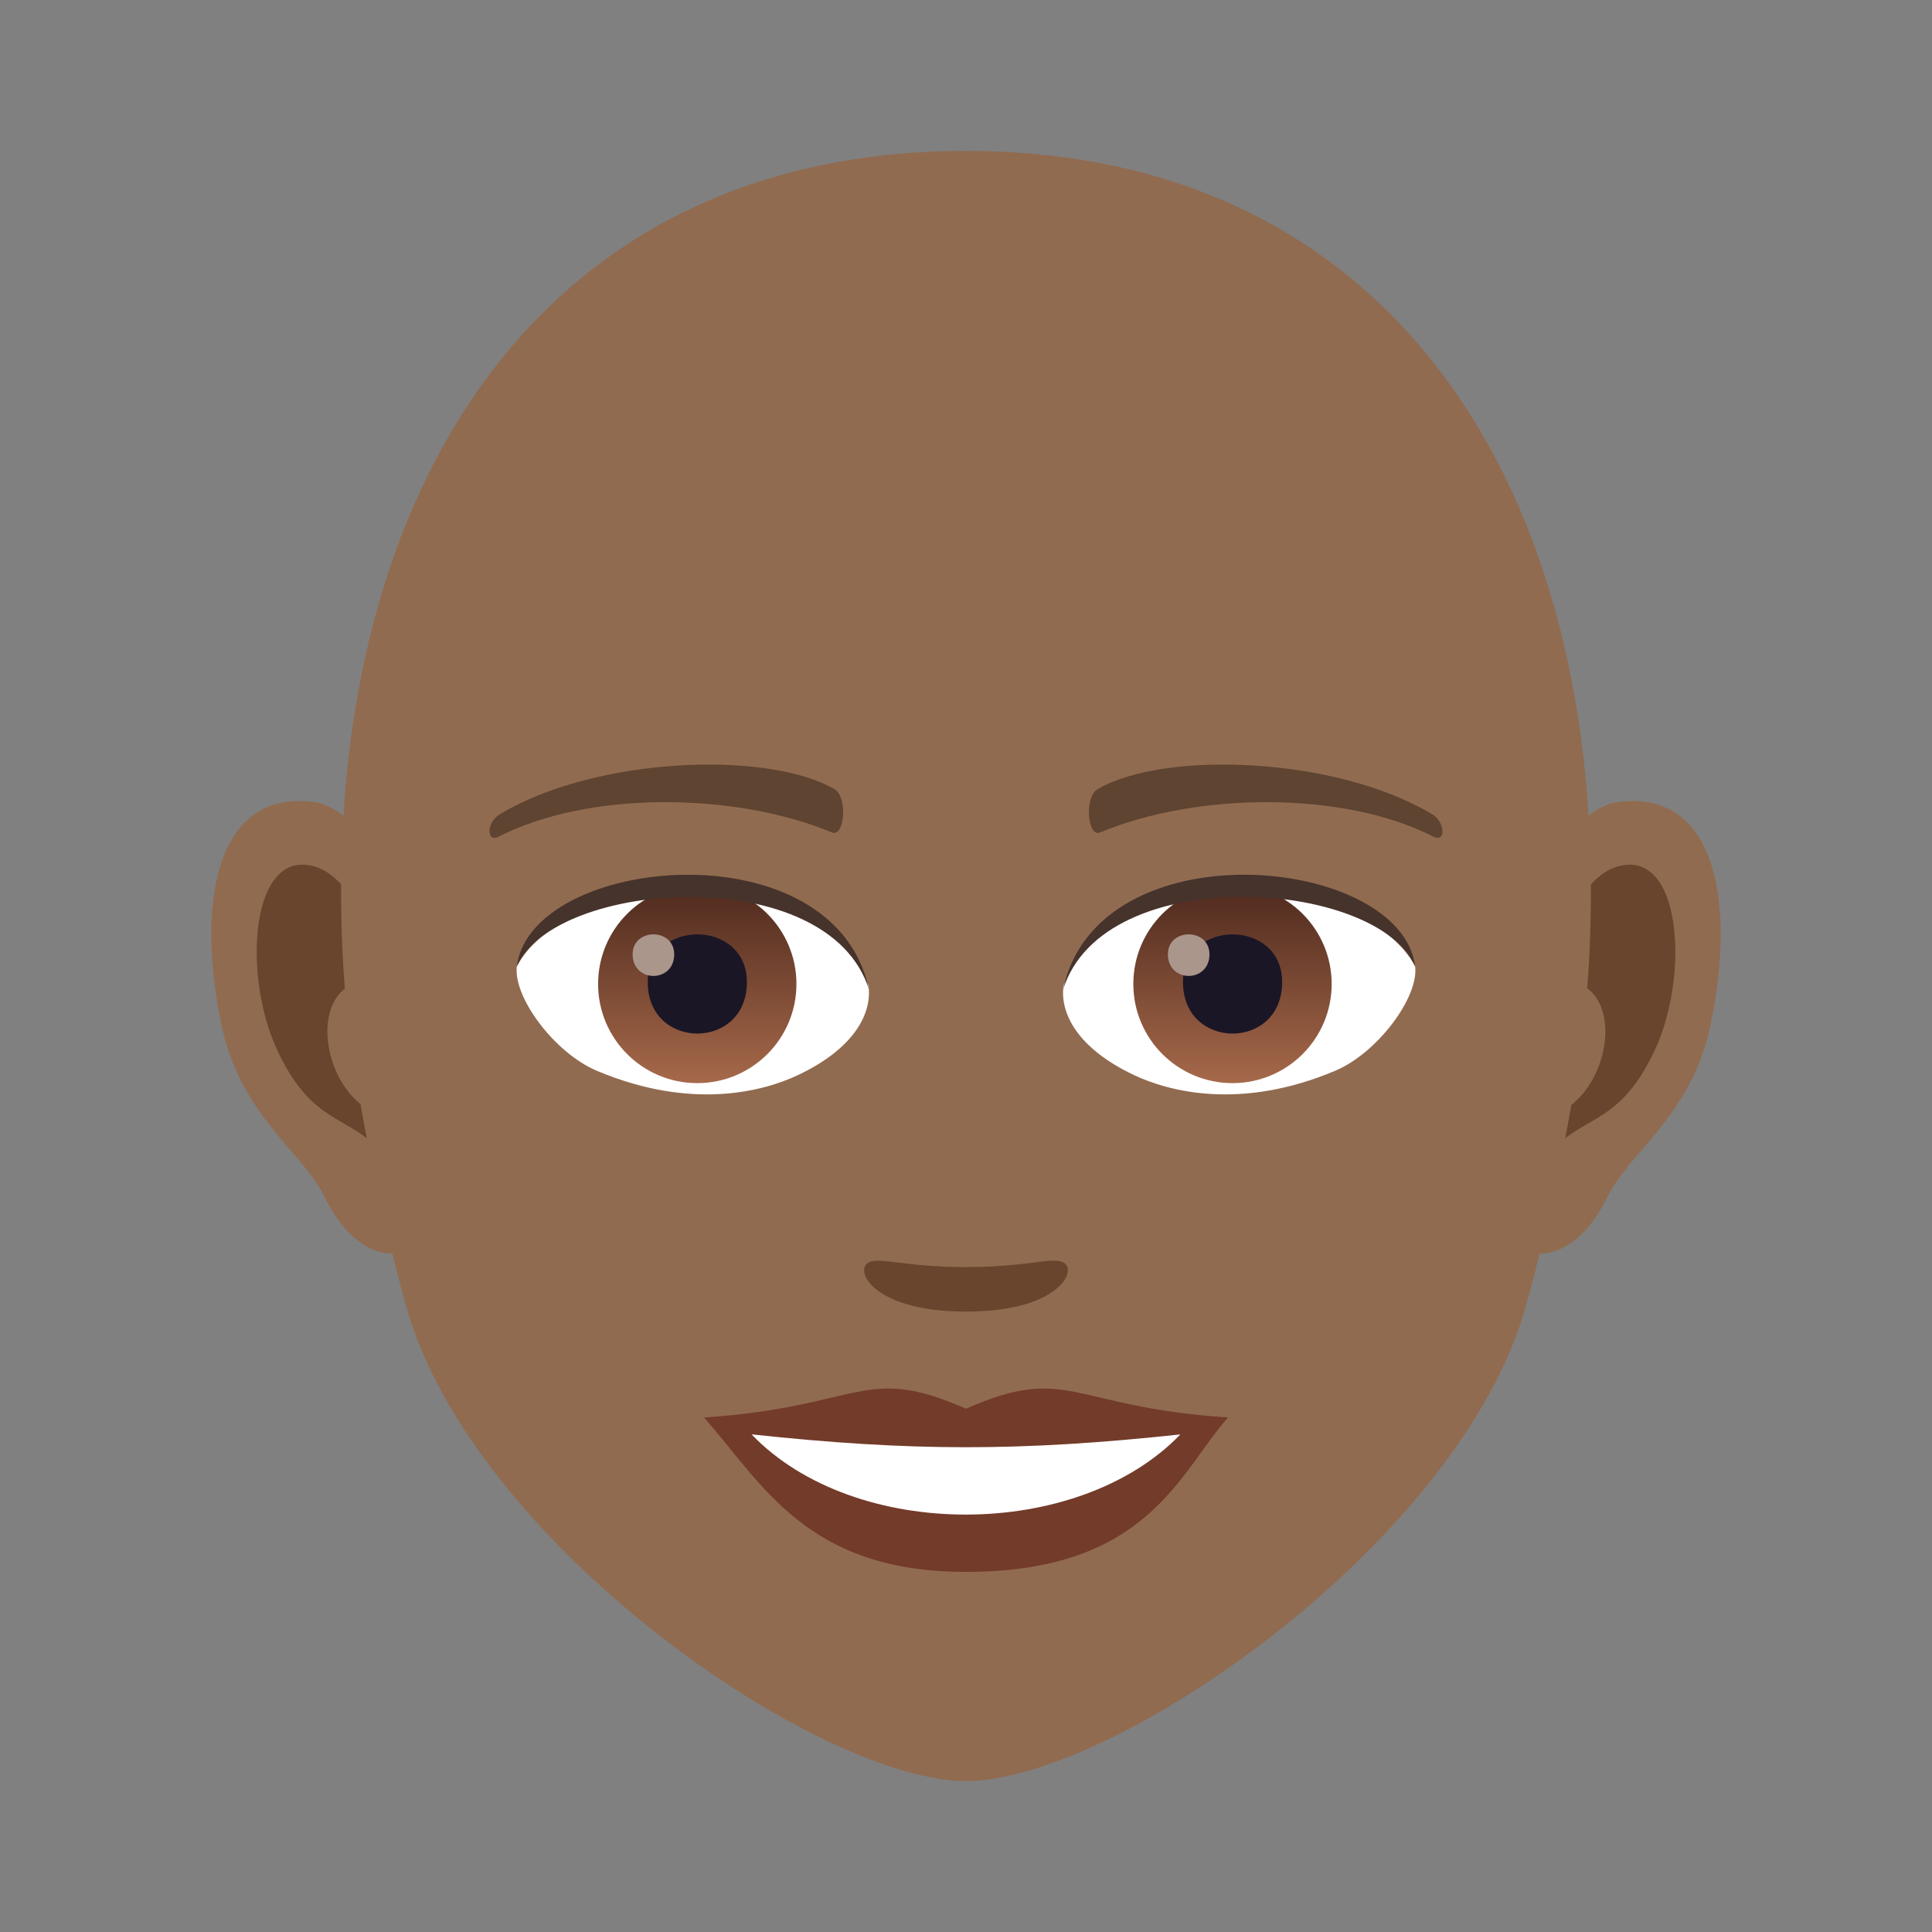 <?xml version="1.0" encoding="utf-8"?>
<!-- Generator: Adobe Illustrator 15.0.0, SVG Export Plug-In . SVG Version: 6.00 Build 0)  -->
<!DOCTYPE svg PUBLIC "-//W3C//DTD SVG 1.1//EN" "http://www.w3.org/Graphics/SVG/1.1/DTD/svg11.dtd">
<svg version="1.1" id="Layer_1" xmlns:x="http://ns.adobe.com/Extensibility/1.0/" xmlns:i="http://ns.adobe.com/AdobeIllustrator/10.0/" xmlns:graph="http://ns.adobe.com/Graphs/1.0/"
	 xmlns="http://www.w3.org/2000/svg" xmlns:xlink="http://www.w3.org/1999/xlink" xmlns:a="http://ns.adobe.com/AdobeSVGViewerExtensions/3.0/"
	 x="0px" y="0px" width="64px" height="64px" viewBox="0 0 64 64" enable-background="new 0 0 64 64" xml:space="preserve">
<rect x="0" y="0" width="64" height="64" fill="#808080" stroke="none"/>
<path id="Path_1184_" fill="#916B50" d="M53.635,26.563c-3.35,0.406-5.768,11.621-3.662,14.58c0.295,0.414,2.021,1.074,3.301-1.539
	c0.709-1.445,2.754-2.652,3.387-5.635C57.473,30.146,56.967,26.161,53.635,26.563z"/>
<path id="Path_1183_" fill="#916B50" d="M10.367,26.563c3.35,0.406,5.768,11.621,3.66,14.58c-0.295,0.414-2.021,1.074-3.301-1.539
	c-0.709-1.445-2.754-2.652-3.387-5.635C6.527,30.146,7.035,26.159,10.367,26.563z"/>
<path id="Path_1182_" fill="#69452D" d="M53.543,28.716c-0.873,0.273-1.826,1.605-2.344,3.818c3.055-0.656,2.291,4.432-0.363,4.525
	c0.023,0.512,0.059,1.039,0.121,1.592c1.279-1.855,2.578-1.109,3.865-3.875C55.982,32.286,55.707,28.036,53.543,28.716z"/>
<path id="Path_1181_" fill="#69452D" d="M12.801,32.526c-0.518-2.207-1.469-3.539-2.342-3.811c-2.164-0.682-2.441,3.57-1.281,6.061
	c1.287,2.766,2.586,2.02,3.867,3.875c0.063-0.555,0.098-1.082,0.119-1.594C10.537,36.933,9.785,31.907,12.801,32.526z"/>
<path fill="#916B50" d="M32,4.999c-14.512,0-21.502,11.818-20.629,27.016c0.18,3.055,1.029,7.461,2.078,11.236
	c2.176,7.848,13.66,15.75,18.551,15.75c4.889,0,16.373-7.902,18.551-15.75c1.049-3.775,1.898-8.182,2.078-11.236
	C53.5,16.817,46.514,4.999,32,4.999z"/>
<path fill="#733B2A" d="M31.998,46.665c-3.4-1.496-3.428-0.061-8.678,0.291c1.971,2.238,3.422,5.115,8.676,5.115
	c6.031,0,7.051-3.268,8.684-5.115C35.424,46.604,35.402,45.169,31.998,46.665z"/>
<path fill="#FFFFFF" d="M24.896,47.515c3.428,3.566,10.82,3.52,14.205,0.002C33.824,48.083,30.176,48.083,24.896,47.515z"/>
<path fill="#5E4431" d="M47.42,26.96c-3.152-1.881-8.809-2.109-11.045-0.828c-0.475,0.258-0.348,1.615,0.063,1.445
	c3.191-1.33,8.055-1.395,11.051,0.141C47.889,27.923,47.898,27.233,47.42,26.96z"/>
<path fill="#5E4431" d="M16.578,26.96c3.152-1.881,8.807-2.109,11.049-0.828c0.475,0.258,0.348,1.615-0.064,1.445
	c-3.193-1.33-8.051-1.396-11.051,0.141C16.109,27.923,16.102,27.233,16.578,26.96z"/>
<path fill="#69452D" d="M35.262,41.843c-0.346-0.242-1.156,0.131-3.264,0.131c-2.105,0-2.916-0.373-3.262-0.131
	c-0.414,0.291,0.244,1.605,3.262,1.605S35.678,42.136,35.262,41.843z"/>
<path id="Path_1180_" fill="#FFFFFF" d="M28.771,32.659c0.123,0.961-0.529,2.1-2.334,2.953c-1.146,0.543-3.531,1.182-6.666-0.141
	c-1.404-0.592-2.773-2.438-2.65-3.457C18.82,28.812,27.182,28.343,28.771,32.659z"/>
<linearGradient id="Oval_1_" gradientUnits="userSpaceOnUse" x1="-424.907" y1="476.804" x2="-424.907" y2="477.804" gradientTransform="matrix(6.57 0 0 -6.57 2814.78 3168.528)">
	<stop  offset="0" style="stop-color:#A6694A"/>
	<stop  offset="1" style="stop-color:#4F2A1E"/>
	<a:midPointStop  offset="0" style="stop-color:#A6694A"/>
	<a:midPointStop  offset="0.5" style="stop-color:#A6694A"/>
	<a:midPointStop  offset="1" style="stop-color:#4F2A1E"/>
</linearGradient>
<circle id="Oval_164_" fill="url(#Oval_1_)" cx="23.098" cy="32.595" r="3.285"/>
<path id="Path_1179_" fill="#1A1626" d="M21.457,32.534c0,2.273,3.285,2.273,3.285,0C24.742,30.425,21.457,30.425,21.457,32.534z"/>
<path id="Path_1178_" fill="#AB968C" d="M20.957,31.614c0,0.953,1.377,0.953,1.377,0C22.334,30.731,20.957,30.731,20.957,31.614z"/>
<path id="Path_1177_" fill="#45332C" d="M28.787,32.786c-1.334-4.287-10.428-3.654-11.666-0.771
	C17.58,28.323,27.65,27.349,28.787,32.786z"/>
<path id="Path_1176_" fill="#FFFFFF" d="M35.229,32.659c-0.123,0.961,0.529,2.1,2.334,2.953c1.146,0.543,3.531,1.182,6.666-0.141
	c1.406-0.592,2.773-2.438,2.65-3.457C45.182,28.812,36.818,28.343,35.229,32.659z"/>
<linearGradient id="Oval_2_" gradientUnits="userSpaceOnUse" x1="-424.907" y1="476.804" x2="-424.907" y2="477.804" gradientTransform="matrix(6.57 0 0 -6.57 2832.511 3168.528)">
	<stop  offset="0" style="stop-color:#A6694A"/>
	<stop  offset="1" style="stop-color:#4F2A1E"/>
	<a:midPointStop  offset="0" style="stop-color:#A6694A"/>
	<a:midPointStop  offset="0.5" style="stop-color:#A6694A"/>
	<a:midPointStop  offset="1" style="stop-color:#4F2A1E"/>
</linearGradient>
<circle id="Oval_163_" fill="url(#Oval_2_)" cx="40.828" cy="32.595" r="3.285"/>
<path id="Path_1175_" fill="#1A1626" d="M39.188,32.534c0,2.273,3.285,2.273,3.285,0C42.473,30.425,39.188,30.425,39.188,32.534z"/>
<path id="Path_1174_" fill="#AB968C" d="M38.688,31.614c0,0.953,1.377,0.953,1.377,0C40.064,30.731,38.688,30.731,38.688,31.614z"/>
<path id="Path_1173_" fill="#45332C" d="M35.215,32.786c1.332-4.285,10.42-3.672,11.664-0.771
	C46.418,28.323,36.35,27.349,35.215,32.786z"/>
</svg>
